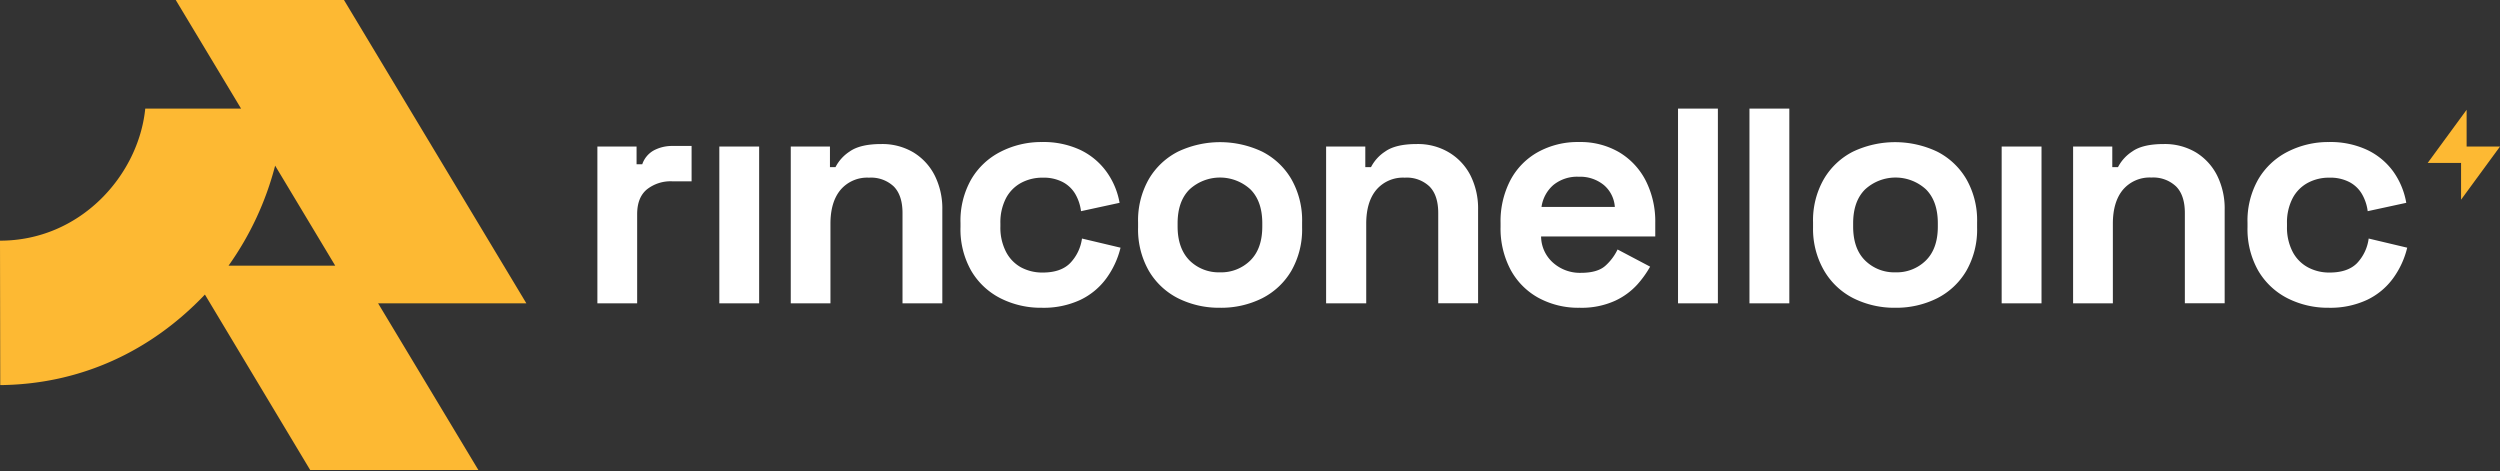<svg xmlns="http://www.w3.org/2000/svg" width="2000" height="377" fill="none"><rect width="100%" height="100%" fill="#333333" stroke="none"/><path fill="#FDB933" d="M2000 117.238h-26.7v-29.41l-31.15 42.511h26.7v29.41l31.15-42.511Z"/><path fill="#fff" d="M477.909 242.664V117.238h31.348v14.17h4.546a20.046 20.046 0 0 1 9.257-11.095 31.054 31.054 0 0 1 15.039-3.543h15.173v28.274h-15.674a30.576 30.576 0 0 0-20.052 6.45c-5.214 4.322-7.821 10.939-7.821 19.851v71.319h-31.816Zm97.554 0V117.238h31.849v125.426h-31.849Zm57.148 0V117.238h31.349v16.443h4.444a32.92 32.92 0 0 1 11.363-12.499c5.593-3.966 14.026-5.949 25.299-5.949a48.652 48.652 0 0 1 25.667 6.684 45.759 45.759 0 0 1 17.045 18.481 58.958 58.958 0 0 1 6.082 27.405v74.861h-31.849v-72.221c0-9.424-2.34-16.509-6.952-21.222a26.5 26.5 0 0 0-19.851-7.085 27.951 27.951 0 0 0-22.76 9.725c-5.414 6.484-8.087 15.541-8.087 27.171v63.632h-31.75Zm200.756 3.543a71.357 71.357 0 0 1-32.986-7.587 57.002 57.002 0 0 1-23.394-21.99 66.836 66.836 0 0 1-8.589-34.924v-3.342a66.836 66.836 0 0 1 8.589-34.891 57.116 57.116 0 0 1 23.394-22.024 71.318 71.318 0 0 1 33.019-7.82 69.481 69.481 0 0 1 30.847 6.316 55.146 55.146 0 0 1 20.854 17.312 60.143 60.143 0 0 1 10.561 24.998l-30.847 6.684a36.5 36.5 0 0 0-4.545-13.669 25.328 25.328 0 0 0-10.026-9.591 32.913 32.913 0 0 0-16.042-3.543 35.595 35.595 0 0 0-17.345 4.178 29.637 29.637 0 0 0-12.131 12.365 42.11 42.11 0 0 0-4.412 20.052v2.507a42.108 42.108 0 0 0 4.412 20.052 29.734 29.734 0 0 0 12.098 12.599 35.969 35.969 0 0 0 17.345 4.145c9.603 0 16.888-2.485 21.857-7.453a35.096 35.096 0 0 0 9.558-19.752l30.847 7.32a69.25 69.25 0 0 1-11.263 24.396 55.209 55.209 0 0 1-20.854 17.345 69.474 69.474 0 0 1-30.914 6.317h-.033Zm142.57 0a73.297 73.297 0 0 1-33.487-7.587 56.813 56.813 0 0 1-23.394-21.99 66.638 66.638 0 0 1-8.589-34.657v-4.044a66.515 66.515 0 0 1 8.589-34.623 57.046 57.046 0 0 1 23.394-22.024 78.612 78.612 0 0 1 67.24 0 56.817 56.817 0 0 1 23.4 22.024 66.356 66.356 0 0 1 8.59 34.623v4.044a66.479 66.479 0 0 1-8.59 34.657 56.877 56.877 0 0 1-23.4 21.99 73.167 73.167 0 0 1-33.819 7.587h.066Zm0-28.341a33.165 33.165 0 0 0 24.293-9.457c6.39-6.317 9.6-15.407 9.6-27.205v-2.506c0-11.797-3.15-20.854-9.5-27.204a36.025 36.025 0 0 0-48.656 0c-6.416 6.35-9.591 15.407-9.591 27.204v2.506c0 11.798 3.342 20.888 9.591 27.205a33.164 33.164 0 0 0 24.197 9.457h.066Zm84.953 24.798V117.238h31.35v16.443h4.58a32.864 32.864 0 0 1 11.36-12.499c5.57-3.966 14-5.949 25.3-5.949 9-.198 17.88 2.117 25.63 6.684a45.51 45.51 0 0 1 17.28 18.448 58.867 58.867 0 0 1 6.08 27.405v74.861h-31.88v-72.188c0-9.424-2.32-16.498-6.95-21.222a26.365 26.365 0 0 0-19.82-7.085c-4.28-.236-8.57.519-12.51 2.205a27.93 27.93 0 0 0-10.25 7.52c-5.41 6.484-8.08 15.541-8.08 27.171v63.632h-32.09Zm202.8 3.543a66.586 66.586 0 0 1-33.02-7.988 56.023 56.023 0 0 1-22.23-22.491 70.251 70.251 0 0 1-7.99-34.256v-3.041a71.018 71.018 0 0 1 7.86-34.256 55.397 55.397 0 0 1 21.99-22.492 65.783 65.783 0 0 1 32.98-8.054 61.23 61.23 0 0 1 32.09 8.188 56.284 56.284 0 0 1 21.25 22.759 72.09 72.09 0 0 1 7.59 33.754v10.862h-91.34a28.27 28.27 0 0 0 2.57 11.514 28.303 28.303 0 0 0 7.02 9.474 32.27 32.27 0 0 0 22.26 8.087c8.92 0 15.51-1.904 19.72-5.781a41.354 41.354 0 0 0 9.62-12.9l26.04 13.735a81.09 81.09 0 0 1-10.26 14.304 55.333 55.333 0 0 1-17.81 13.001 64.69 64.69 0 0 1-28.31 5.581h-.03Zm-30.48-80.677h58.65a25.145 25.145 0 0 0-2.6-9.606 25.007 25.007 0 0 0-6.12-7.839 29.863 29.863 0 0 0-20.06-6.684 30.06 30.06 0 0 0-20.48 6.684 28.577 28.577 0 0 0-9.39 17.445Zm109.21 77.134V86.893h31.89v155.771h-31.89Zm57.15 0V86.893h31.89v155.771h-31.89Zm116.81 3.543a73.266 73.266 0 0 1-33.62-7.587 56.816 56.816 0 0 1-23.4-21.99 66.333 66.333 0 0 1-8.92-34.657v-4.044a66.176 66.176 0 0 1 8.62-34.623 56.853 56.853 0 0 1 23.39-22.024 78.63 78.63 0 0 1 67.25 0 56.853 56.853 0 0 1 23.39 22.024 66.166 66.166 0 0 1 8.59 34.623v4.044a66.289 66.289 0 0 1-8.59 34.657 56.791 56.791 0 0 1-23.39 21.99 73.23 73.23 0 0 1-33.42 7.587h.1Zm0-28.341c4.47.146 8.94-.617 13.11-2.243a33.12 33.12 0 0 0 11.18-7.214c6.39-6.317 9.59-15.407 9.59-27.205v-2.506c0-11.797-3.14-20.854-9.49-27.204a36.014 36.014 0 0 0-24.33-9.456c-9 0-17.68 3.373-24.33 9.456-6.41 6.35-9.59 15.407-9.59 27.204v2.506c0 11.798 3.18 20.888 9.59 27.205a33.148 33.148 0 0 0 24.17 9.457h.1Zm84.95 24.798V117.238h31.88v125.426h-31.88Zm57.15 0V117.238h31.35v16.443h4.58a33.021 33.021 0 0 1 11.39-12.499c5.55-3.966 13.97-5.949 25.27-5.949a48.445 48.445 0 0 1 25.66 6.684 45.632 45.632 0 0 1 16.95 18.448 58.977 58.977 0 0 1 6.05 27.405v74.861h-31.85v-72.188c0-9.424-2.32-16.498-6.95-21.222a26.502 26.502 0 0 0-9.15-5.644 26.459 26.459 0 0 0-10.64-1.541 28.022 28.022 0 0 0-22.76 9.725c-5.39 6.484-8.09 15.541-8.09 27.171v63.732h-31.81Zm204.53 3.543a71.393 71.393 0 0 1-32.99-7.587 57.249 57.249 0 0 1-23.39-21.99 67.273 67.273 0 0 1-8.62-34.924v-3.342a66.742 66.742 0 0 1 8.59-34.891 57.302 57.302 0 0 1 23.39-22.024 71.326 71.326 0 0 1 32.92-7.82 69.404 69.404 0 0 1 30.85 6.316 54.912 54.912 0 0 1 20.88 17.312 60.907 60.907 0 0 1 10.37 24.998l-30.85 6.684a36.46 36.46 0 0 0-4.58-13.669 25.213 25.213 0 0 0-10.03-9.591 32.93 32.93 0 0 0-16.07-3.543 35.448 35.448 0 0 0-17.31 4.178 29.593 29.593 0 0 0-12.13 12.365 42 42 0 0 0-4.45 20.052v2.507a42 42 0 0 0 4.45 20.052 29.716 29.716 0 0 0 12.33 12.599 35.812 35.812 0 0 0 17.31 4.145c9.62 0 16.92-2.485 21.89-7.453a35.124 35.124 0 0 0 9.36-19.752l30.84 7.32a68.958 68.958 0 0 1-11.23 24.396 55.014 55.014 0 0 1-20.88 17.345 69.376 69.376 0 0 1-30.75 6.317h.1Z"/><path fill="#FDB933" d="M275.182 0H140.599l52.269 86.893h-76.666C110.888 140.064 64.434 192.534 0 192.534l.2 115.5h2.708c62.195-1.337 117.806-26.936 161.018-72.388l84.219 140.365h134.55l-80.209-133.347h118.609L275.182 0Zm-92.34 212.519a242.427 242.427 0 0 0 37.264-80.008l48.058 80.008h-85.322Z"/></svg>